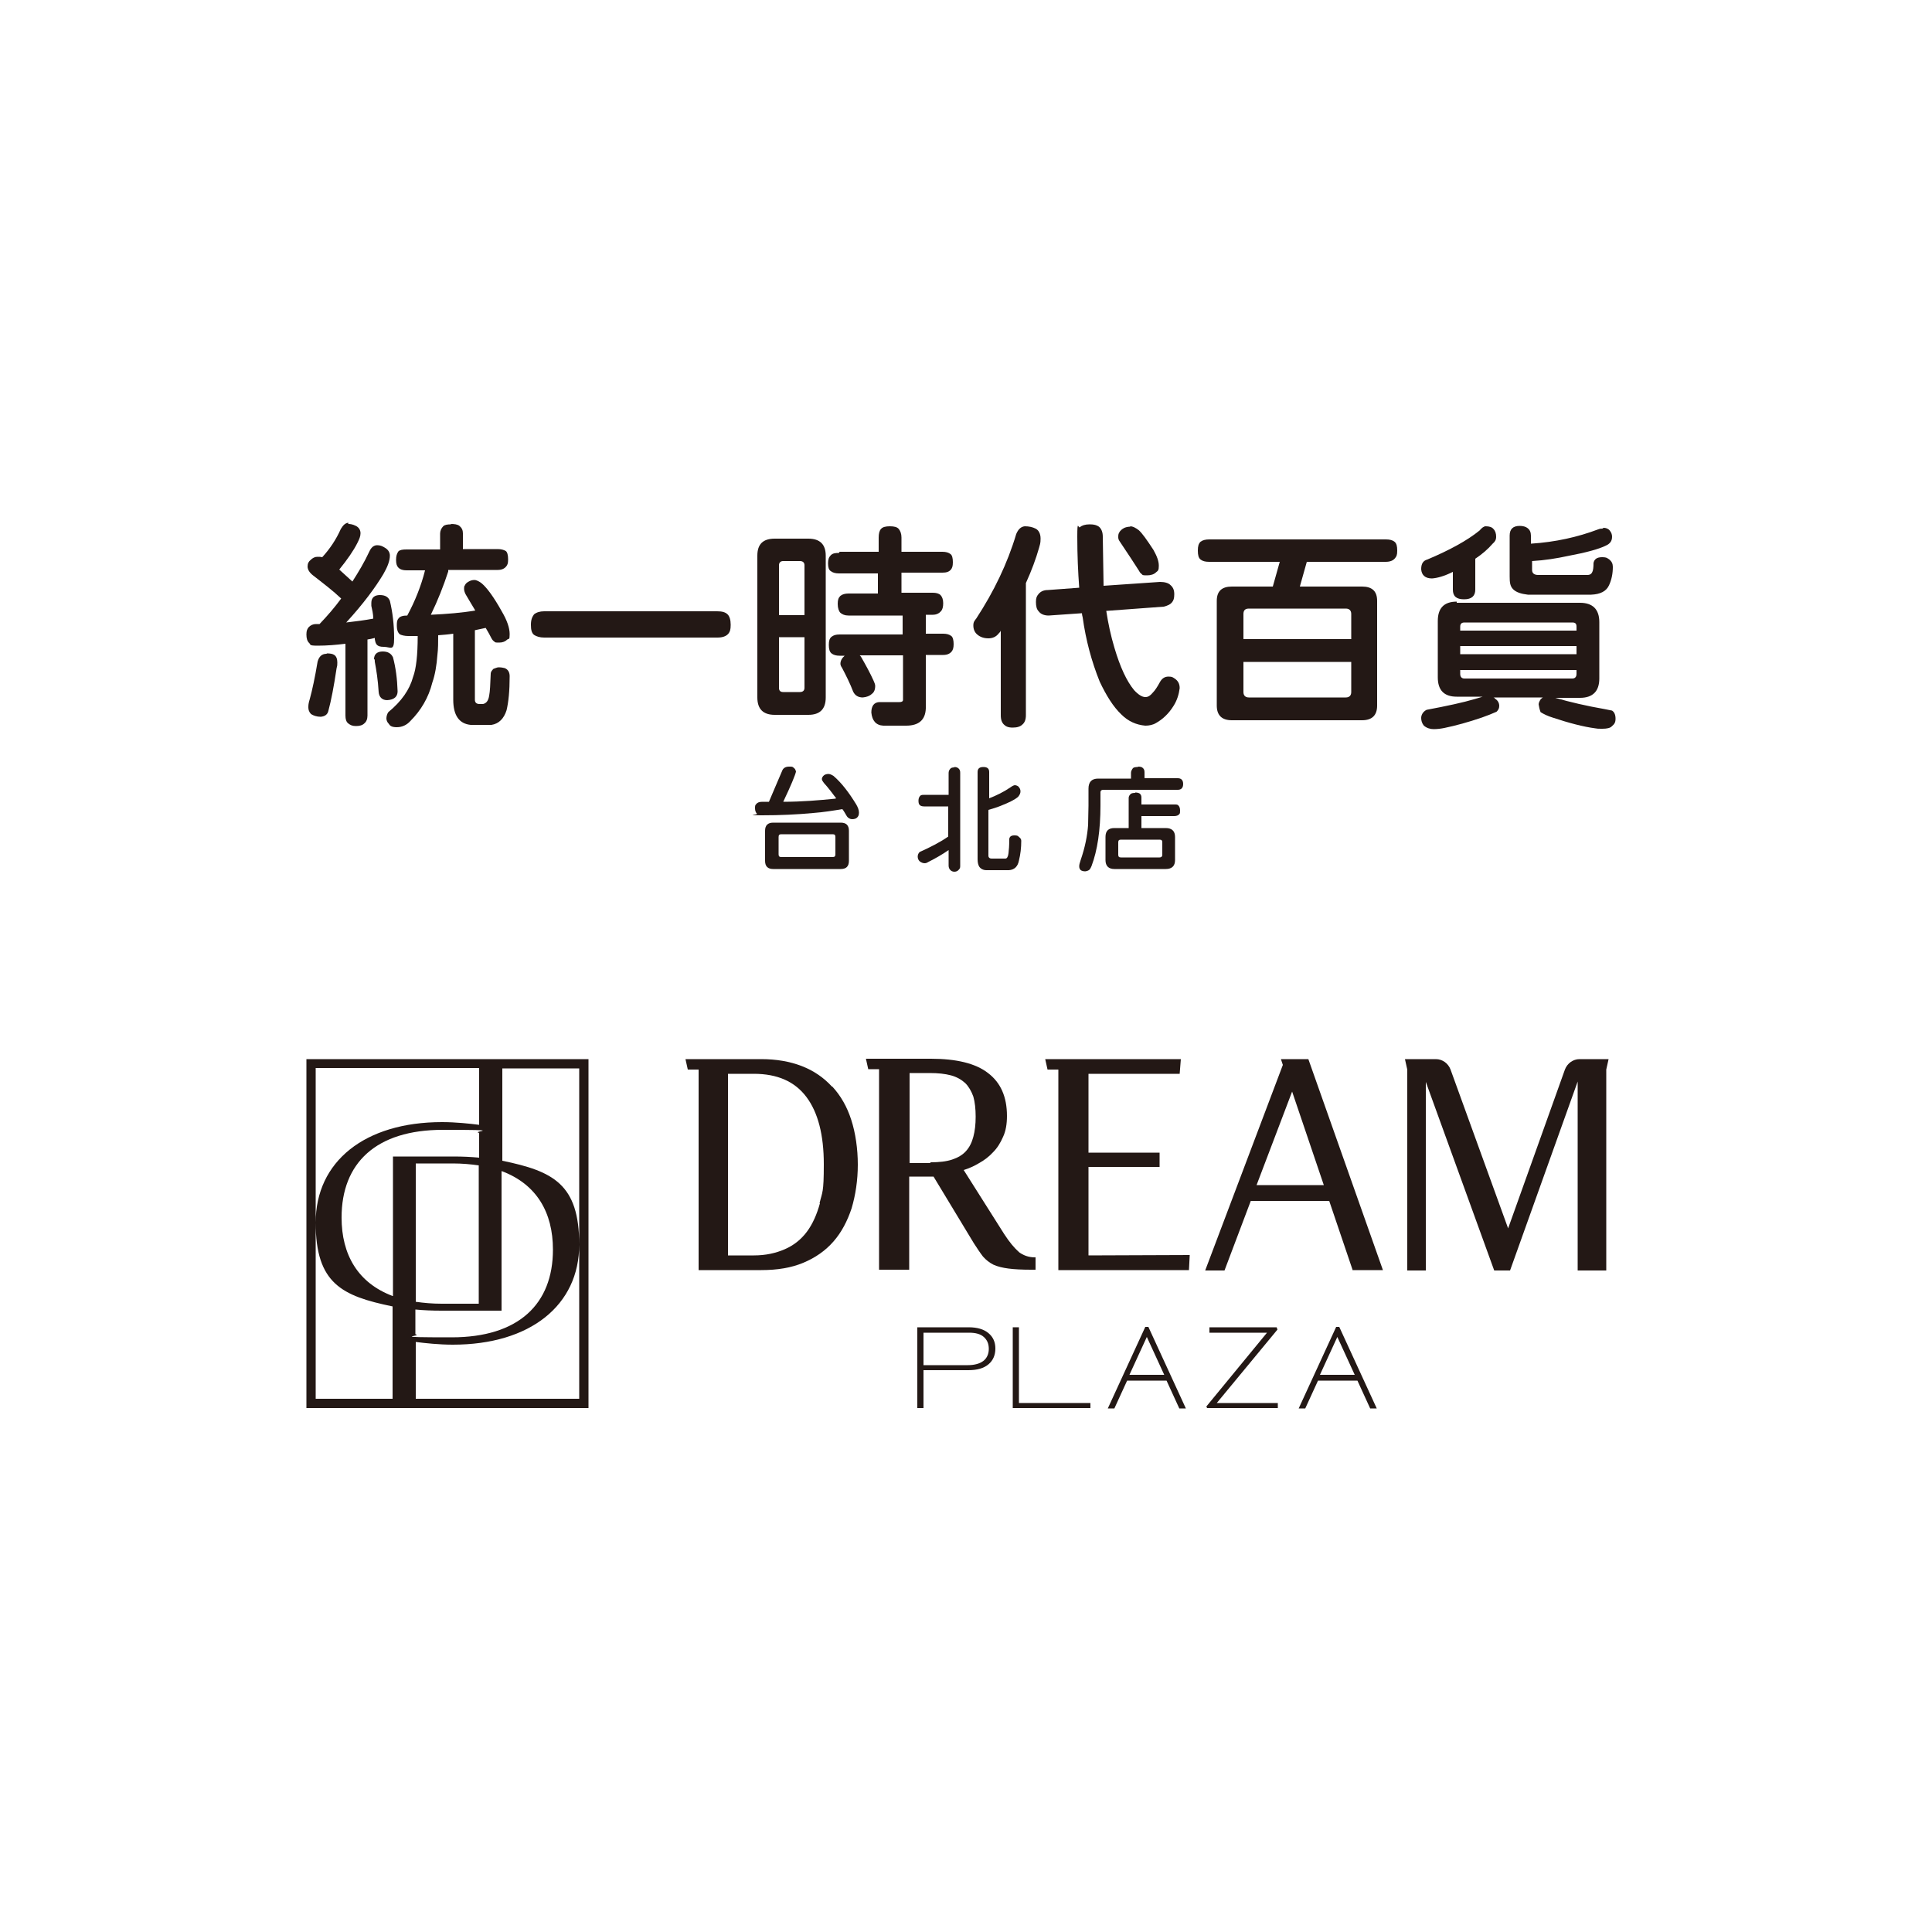 <?xml version="1.0" encoding="UTF-8"?>
<svg id="_圖層_1" xmlns="http://www.w3.org/2000/svg" version="1.1" viewBox="0 0 500 500">
  <!-- Generator: Adobe Illustrator 29.6.1, SVG Export Plug-In . SVG Version: 2.1.1 Build 9)  -->
  <defs>
    <style>
      .st0 {
        fill: #231815;
      }
    </style>
  </defs>
  <g>
    <path class="st0" d="M237.4,343.5h13.3c2.2,0,3.9.5,5.1,1.5,1.2,1,1.8,2.3,1.8,4s-.6,3.1-1.8,4.1-2.9,1.5-5.2,1.5h-11.6v9.8h-1.6v-20.9ZM239,344.9v8.4h11.5c1.7,0,3.1-.4,4-1.1s1.4-1.8,1.4-3.1-.4-2.3-1.3-3.1c-.9-.8-2.2-1.1-3.8-1.1h-11.8Z"/>
    <polygon class="st0" points="263.7 343.5 263.7 363.1 282.2 363.1 282.2 364.4 262.1 364.4 262.1 343.5 263.7 343.5"/>
    <path class="st0" d="M346.6,343.4l9.7,21.1h-1.7l-3.3-7.2h-10.2l-3.3,7.2h-1.7l9.7-21.1h.9-.1ZM350.6,355.8l-4.5-9.8-4.5,9.8h9Z"/>
    <path class="st0" d="M297.2,343.4l9.7,21.1h-1.7l-3.3-7.2h-10.2l-3.3,7.2h-1.7l9.7-21.1h.9-.1ZM301.3,355.8l-4.5-9.8-4.5,9.8h9Z"/>
    <polygon class="st0" points="330.4 343.5 330.6 344.1 314.9 363.1 330.7 363.1 330.7 364.4 312.4 364.4 312.2 364 327.9 344.9 313 344.9 313 343.5 330.4 343.5"/>
    <path class="st0" d="M215.3,281.2c-2.1-2.3-4.7-4.1-7.8-5.3-3.1-1.2-6.6-1.8-10.5-1.8h-19.6l.6,2.7h2.8v51.9h16.2c4.2,0,7.8-.6,10.9-1.9,3.1-1.3,5.7-3.1,7.8-5.5s3.6-5.3,4.7-8.6c1-3.4,1.6-7.2,1.6-11.3s-.6-8.2-1.7-11.6c-1.1-3.4-2.7-6.2-4.9-8.6M212.2,311.4c-.8,2.9-1.9,5.4-3.4,7.4s-3.4,3.5-5.7,4.5-4.9,1.6-8,1.6h-6.7v-47h6.7c6.1,0,10.6,2,13.6,6s4.5,9.8,4.5,17.4-.4,7.1-1.1,10.1"/>
    <path class="st0" d="M263.7,324c-1.2-1-2.5-2.6-3.8-4.6l-10.5-16.6c1.3-.4,2.7-1,4-1.8,1.3-.7,2.6-1.7,3.6-2.8,1.1-1.1,1.9-2.4,2.6-4,.7-1.5,1-3.3,1-5.4,0-4.9-1.6-8.6-4.9-11.1-3.2-2.5-8.2-3.7-14.8-3.7h-16.8l.6,2.7h2.8v51.9h7.8v-24.1h6.3l10.4,17.2c.9,1.4,1.7,2.6,2.4,3.5.8.9,1.7,1.6,2.7,2.1,1.1.5,2.4.8,3.9,1s3.5.3,5.9.3h1.1v-3.2h-.2c-1.6,0-3-.5-4.3-1.5M240.8,301h-5.4v-23.3h5.2c2.2,0,4,.2,5.5.6s2.7,1.1,3.7,2c.9.9,1.6,2.1,2.1,3.5.4,1.4.6,3.2.6,5.2s-.2,3.7-.6,5.2c-.4,1.5-1,2.7-1.9,3.7s-2.1,1.7-3.6,2.2-3.4.7-5.6.7"/>
    <polygon class="st0" points="281.7 324.9 281.7 302 300.1 302 300.1 298.3 281.7 298.3 281.7 277.9 305.3 277.9 305.6 274.1 270.5 274.1 271.1 276.8 273.9 276.8 273.9 328.7 307.7 328.7 307.9 324.8 281.7 324.9"/>
    <path class="st0" d="M416.3,274.1h-7.5c-1.7,0-3.2,1.1-3.8,2.7l-14.7,41.1-14.9-41.1c-.6-1.6-2.1-2.7-3.8-2.7h-8l.6,2.7v52h4.8v-48.8l17.7,48.8h4.1l17.5-48.9v48.9h7.4v-52l.6-2.7h0Z"/>
    <path class="st0" d="M350,328.7h7.9l-19.3-54.6h-7.1l.5,1.5h0l-20.1,53.2h5l6.8-18h20.3l6.1,18h0ZM325.2,306.7l9.2-24.2,8.2,24.2h-17.4Z"/>
    <path class="st0" d="M152.3,274.1h-73v90.3h73v-90.3h0ZM129.9,303.1c9,3.4,13.2,10.7,13.2,20.3,0,14.1-8.9,22.7-26.2,22.7s-7.1-.3-9.4-.8v-6.4c2.1.2,4.3.3,6.7.3h15.6v-36.1h.1ZM107.6,336.9v-35.8h9.6c2.4,0,4.6.2,6.7.5v35.8h-9.6c-2.4,0-4.6-.2-6.7-.5M101.6,362h-19.9v-85.6h42.3v14.7c-2.4-.3-6-.7-9.6-.7-20,0-32.7,10.2-32.7,26s6.8,19,19.9,21.7v23.9ZM101.6,335.4c-9-3.4-13.2-10.7-13.2-20.3,0-14.1,8.9-22.7,26.2-22.7s7.1.3,9.4.8v6.4c-2.1-.2-4.3-.3-6.7-.3h-15.6v36.1h-.1ZM149.9,322.1v39.9h-42.3v-14.7c2.4.3,6,.7,9.6.7,20,0,32.7-10.2,32.7-25.9s-6.8-19-19.9-21.7v-23.9h19.9v45.6Z"/>
  </g>
  <g>
    <g>
      <path class="st0" d="M90.1,135.6c.6,0,1.2.1,2,.5s1.2,1.1,1.2,1.9-.3,1.5-.8,2.5c-1,2-2.6,4.3-4.7,6.9,1.2,1.1,2.3,2.1,3.4,3.1,1.6-2.5,3.1-5,4.4-7.8.5-1.1,1.2-1.6,2-1.6s1.3.2,2.1.7c.8.5,1.2,1.2,1.2,2,0,1.3-.6,2.9-1.7,4.8-2.1,3.5-5.2,7.7-9.6,12.5,2.6-.3,4.9-.6,7-1,0-1.2-.3-2.4-.5-3.3,0-.6,0-.8,0-.8,0-1.3.8-2,2.2-2s2.2.5,2.6,1.5c.7,2.9,1.1,6.2,1.1,9.7s-.9,2.2-2.7,2.2-2.1-.7-2.3-2v-.3c-.7.2-1.3.3-1.9.4v19.7c0,.9-.3,1.6-.8,2-.5.5-1.2.7-2.2.7s-1.5-.3-2-.7-.7-1.1-.7-2v-18.6c-2.4.3-4.8.5-7.2.5s-1.7-.3-2.2-.7c-.5-.5-.7-1.2-.7-2.2s.2-1.4.6-1.9c.5-.5,1.1-.8,1.9-.8h.9c2.1-2.2,3.9-4.3,5.6-6.6-2.1-2-4.6-3.9-7.3-6-.9-.7-1.4-1.5-1.4-2.3s.3-1.3.8-1.7c.5-.5,1.1-.8,1.7-.8s.9,0,1.3.1c2-2.2,3.6-4.6,4.8-7.3.6-1,1.2-1.6,2-1.6M84.6,169.1c.8,0,1.5.1,1.9.4.5.3.8,1,.8,1.9s0,.7-.2,1.6c-.7,4.7-1.4,8.3-2.1,10.9-.2,1-.9,1.5-2,1.6-1,0-1.9-.3-2.5-.7-.5-.5-.7-1.1-.7-1.7s0-1,.4-2.3c.6-2.2,1.3-5.4,2-9.6.4-1.4,1.2-2,2.3-2M99,168.6c1.4,0,2.2.5,2.7,1.5.7,2.6,1.1,5.6,1.2,8.8,0,1.4-.9,2.2-2.7,2.3-1.3,0-2.1-.8-2.2-2.1-.2-3.2-.6-5.7-1-7.8,0-.5,0-.7-.2-.7,0-1.3.8-2,2.3-2M116.6,135.6c1,0,1.8.1,2.3.5.6.5.9,1.1.9,1.9v4.1h9c.9,0,1.6.2,2.1.5.4.3.6,1.1.6,2.2s-.2,1.4-.5,1.8c-.5.6-1.2.9-2.2.9h-12.8v.4c-1.2,3.7-2.7,7.5-4.5,11.2,4.2-.2,8-.5,11.5-1.1-.8-1.3-1.6-2.7-2.5-4.2-.2-.4-.4-.9-.4-1.4s0-.6.2-.9c.2-.5.6-.8,1.2-1.1.4-.2.8-.3,1.3-.3s1.3.4,1.9.9c1.3,1.1,3.1,3.5,5.2,7.3,1.3,2.2,2,4.2,2,5.8s-.2,1.1-.6,1.4c-.5.5-1.2.8-2.1.8s-1.1,0-1.3-.3c-.2-.1-.5-.4-.7-.8-.4-.8-.9-1.7-1.5-2.7-.9.2-1.9.4-2.8.6v18c0,.7.4,1.1,1.2,1.1h.9c.9-.2,1.4-.9,1.6-2.2.2-1,.3-2.9.4-5.7,0-.4.3-.8.7-1.2.6-.2,1-.4,1.3-.4.7,0,1.2.1,1.6.2.8.3,1.3,1,1.3,2.1,0,3.8-.3,6.7-.8,8.8-.7,2.2-2,3.5-3.9,3.8h-5.4c-3-.3-4.5-2.5-4.5-6.5v-17.1c-1.3.2-2.6.3-3.9.4,0,1.8,0,3.5-.2,5.1-.2,2.7-.6,5.1-1.3,7.1-1,4-3,7.3-5.7,10-.9,1-2.1,1.6-3.5,1.6s-1.8-.4-2.1-.9c-.4-.4-.6-.9-.6-1.4s.2-1.2.5-1.6c3.4-2.8,5.5-5.8,6.4-9.1.8-2.1,1.2-5.7,1.2-10.6h-2.5c-.8,0-1.8-.2-2.2-.5-.5-.5-.7-1.2-.7-2.1s0-1.4.4-1.9c.4-.6,1.2-.8,2.3-.8,2-3.7,3.6-7.7,4.6-11.7h-4.8c-.9,0-1.6-.2-2.1-.7-.4-.4-.6-1-.6-2s.2-1.6.6-2.2c.4-.4,1.1-.5,2.1-.5h8.7v-4.1c0-.7.3-1.4.8-1.9.4-.4,1.1-.5,2.1-.5"/>
      <path class="st0" d="M140.7,158.2h44.9c1.2,0,2.1.2,2.7.8.5.5.8,1.4.8,2.7s-.2,1.8-.6,2.3c-.6.7-1.6,1-2.8,1h-44.9c-1.1,0-2-.3-2.6-.7-.6-.5-.8-1.3-.8-2.6s.3-2,.8-2.7c.6-.5,1.5-.8,2.6-.8"/>
      <path class="st0" d="M200.5,139.4h8.7c3,0,4.5,1.5,4.5,4.4v36.7c0,3-1.5,4.5-4.5,4.5h-8.7c-3,0-4.5-1.5-4.5-4.5v-36.7c0-3,1.5-4.4,4.5-4.4M201.6,159.2h6.6v-12.9c0-.7-.4-1.1-1.2-1.1h-4.3c-.7,0-1.1.4-1.1,1.1v12.9ZM207,179.1c.8,0,1.2-.4,1.2-1.1v-13.1h-6.6v13.1c0,.7.3,1.1,1.1,1.1h4.3ZM217.3,142.8h10.1v-3.7c0-1,.2-1.8.6-2.2.4-.5,1.2-.7,2.3-.7s1.9.2,2.3.7c.4.5.7,1.2.7,2.2v3.7h10.6c.9,0,1.6.2,2.1.6.4.3.6,1,.6,2.1s-.2,1.5-.5,1.9c-.5.6-1.2.8-2.2.8h-10.6v5.2h8.1c.9,0,1.6.2,2,.6.4.4.7,1.1.7,2.1s-.2,1.6-.5,2c-.5.6-1.2,1-2.2,1h-1.8v4.9h4.5c.9,0,1.6.2,2.1.6.4.3.6,1.1.6,2.1s-.2,1.5-.5,1.9c-.5.6-1.2.9-2.2.9h-4.5v13.8c-.1,3-1.8,4.5-5.1,4.5h-5.9c-1.9-.1-2.9-1.3-3.1-3.4,0-1.7.7-2.6,2-2.7h5.3c.6,0,.9-.2.9-.6v-11.5h-11.2c.2.2.3.3.4.5,1.2,2.1,2.3,4.1,3.2,6.1.2.5.4.9.4,1.3,0,1-.3,1.7-.9,2.1-.5.5-1.3.8-2.3.9-1.2,0-2-.5-2.5-1.5-.8-2.1-1.8-4.1-2.9-6.2-.3-.4-.4-.8-.4-1,0-.8.4-1.5,1.1-2.1h-1.3c-.9,0-1.6-.2-2.1-.6-.5-.4-.7-1.1-.7-2.2s.2-1.7.7-2.1c.5-.4,1.1-.6,2.1-.6h16.3v-4.9h-14c-1,0-1.6-.3-2.1-.7-.4-.4-.7-1.2-.7-2.3s.2-1.6.7-2.1c.5-.4,1.2-.6,2.1-.6h7.6v-5.2h-10.1c-.9,0-1.6-.2-2.1-.6-.5-.3-.7-1-.7-2s.2-1.6.7-2.1,1.1-.6,2.1-.6"/>
      <path class="st0" d="M265.2,136.2c1.1,0,2,.2,2.8.6.8.4,1.3,1.3,1.3,2.6s-.2,1.6-.4,2.4c-.8,2.8-1.9,5.8-3.4,9.1v34.2c0,1.1-.3,1.9-.9,2.4-.5.5-1.3.8-2.5.8s-1.8-.3-2.3-.8-.8-1.2-.8-2.4v-21.9c-.1.3-.3.5-.5.7-.7.9-1.6,1.3-2.7,1.3s-2.1-.3-2.9-1c-.6-.5-1-1.3-1-2.3s.3-1.2.8-1.9c4.5-6.9,8-14.1,10.3-21.8.5-1.2,1.2-1.9,2.2-2M300.2,150.6c1.3,0,2.2.3,2.7.8.7.6,1,1.3,1,2.4s-.2,1.6-.6,2.1-1,.8-2.1,1.1l-14.9,1.1c.5,3.3,1.2,6.5,2.1,9.5,1.5,5.1,3.2,8.7,5.1,11,1.1,1.2,2.1,1.8,2.9,1.8s1.3-.4,1.9-1.1c.6-.6,1.2-1.5,1.9-2.8.5-.9,1.2-1.4,2.2-1.4s1.1.2,1.6.5c.9.6,1.3,1.4,1.3,2.5-.2,1.6-.7,3.2-1.6,4.6-1.3,2.1-2.9,3.5-4.5,4.4-.8.5-1.8.7-2.8.7-2.3-.2-4.4-1.1-6.2-2.9-2.1-2-3.9-4.9-5.6-8.5-2.1-5.2-3.6-10.8-4.4-16.6-.1-.4-.2-.8-.2-1.1l-8.6.6c-1.2,0-2.1-.4-2.6-1.1-.5-.5-.7-1.3-.7-2.4s.2-1.5.7-2.1c.6-.7,1.4-1,2.4-1l8.1-.6c-.3-4-.5-8.4-.5-13.2s.3-1.9.7-2.5c.5-.4,1.3-.7,2.5-.7s1.8.2,2.4.6c.7.6,1,1.5,1,2.6l.2,12.5v.2l14.6-1h0ZM292.4,136.2c.8,0,1.5.4,2.3,1,.9.8,2.1,2.5,3.8,5.1.9,1.6,1.4,2.9,1.4,4.1s-.2,1.3-.7,1.7c-.5.5-1.3.8-2.3.8s-1.2,0-1.5-.4c-.3-.2-.5-.5-.7-.9-1.1-1.7-2.7-4.2-5-7.6-.2-.3-.3-.6-.3-1s0-.7.2-1.1c.3-.6.8-1,1.4-1.3.5-.2,1-.3,1.6-.3"/>
      <path class="st0" d="M313.1,139.6h45.6c1,0,1.7.2,2.2.6.5.4.7,1.1.7,2.3s-.2,1.5-.6,2c-.5.6-1.3.9-2.4.9h-20.4l-1.8,6.4h16.1c2.6,0,3.9,1.2,3.9,3.7v27.1c0,2.5-1.3,3.8-3.9,3.8h-33.7c-2.6,0-3.9-1.3-3.9-3.8v-27.1c0-2.5,1.3-3.7,3.9-3.7h10.6l1.8-6.4h-18.3c-1,0-1.7-.2-2.2-.6-.5-.4-.7-1.1-.7-2.3s.2-1.8.7-2.3c.5-.4,1.3-.6,2.2-.6M321.8,165.4h27.9v-6.5c0-.9-.5-1.4-1.4-1.4h-25.1c-1,0-1.4.5-1.4,1.4v6.5ZM348.3,180.5c.9,0,1.4-.5,1.4-1.4v-7.8h-27.9v7.8c0,.9.5,1.4,1.4,1.4h25.1Z"/>
      <path class="st0" d="M377,156h31.9c3.3,0,5,1.7,5,5v14.6c0,3.3-1.7,5-5,5h-6.8.4c3.8,1.1,8.1,2.1,12.7,2.9.9.2,1.5.3,2,.4.6.4.9,1.1.9,2.1s-.3,1.4-1,2c-.4.4-1.2.6-2.4.6s-1.2,0-1.8-.1c-3.1-.4-6.9-1.4-11.1-2.8-1.3-.4-2.3-.9-3.1-1.4-.3-.8-.4-1.4-.5-2,0-.4.2-.8.5-1.3.2-.2.4-.4.6-.5h-12.9c.2,0,.4.1.5.3.8.5,1.1,1.2,1.1,1.9s-.3,1.1-.7,1.5c-1.1.5-2.4,1-3.8,1.5-3.5,1.2-6.8,2.1-9.7,2.7-1,.2-1.9.3-2.8.3s-1.8-.3-2.5-.9c-.5-.6-.7-1.3-.7-2s.4-1.6,1.4-2.1c5.3-1,9.5-1.9,12.5-2.8s1.7-.5,2.1-.6h-6.8c-3.3,0-4.9-1.7-4.9-5v-14.6c0-3.3,1.6-5,4.9-5M384.5,136.2c.9,0,1.6.2,2,.7.5.5.7,1.2.7,2s-.3,1.3-.9,1.8c-1.2,1.4-2.7,2.7-4.5,3.9v8c0,1.6-.9,2.5-2.9,2.5s-2.9-.8-2.9-2.5v-4.6c-2.2,1.1-4,1.6-5.4,1.7-1.8,0-2.7-.9-2.8-2.4,0-1.4.5-2.2,1.6-2.5,5.7-2.4,10.3-4.9,13.5-7.5.6-.7,1.1-1.1,1.6-1.1M377.9,163.2h30.1v-1c0-.8-.3-1.1-1.1-1.1h-27.9c-.8,0-1.1.4-1.1,1.1v1ZM377.9,169.3h30.1v-2.1h-30.1v2.1ZM406.9,175.6c.7,0,1.1-.4,1.1-1.2v-1h-30.1v1c0,.8.4,1.2,1.1,1.2h27.9ZM415,136.6c.6,0,1.2.2,1.6.7s.6,1,.6,1.6c0,1.1-.5,1.8-1.6,2.3-1.8.9-5.1,1.8-9.9,2.7-2.8.6-5.8,1.1-9.2,1.3v2.3c0,.9.6,1.3,1.6,1.3h12.7c.7,0,1.1-.3,1.3-.8.2-.4.3-1.2.3-2.3.2-1,.9-1.5,2.2-1.5s1.4.3,1.9.6c.6.5.9,1.1.9,1.9,0,1.7-.3,3.3-1,4.8s-2.2,2.3-4.6,2.4h-16.4c-1.7-.2-3-.6-3.8-1.4s-.9-1.8-.9-3.3v-10.6c0-1.7.9-2.5,2.6-2.5s2.9.8,2.9,2.5v2.1c6.3-.4,12.1-1.7,17.4-3.7.5-.2.8-.2,1.1-.2"/>
    </g>
    <g>
      <path class="st0" d="M216.4,206.6c-1-1.3-2-2.7-3.2-4-.3-.4-.5-.7-.5-1s.2-.7.6-1c.3-.2.7-.3,1.1-.3s.8.2,1.3.5c2.1,1.8,4,4.3,5.9,7.4.4.7.7,1.4.7,2.1s-.2,1-.5,1.3-.8.4-1.3.4-1-.3-1.3-.7c-.4-.6-.7-1.3-1.2-1.9-2.4.4-4.9.8-7.5,1-4.2.4-8.6.6-13.3.6s-1.1-.1-1.3-.4c-.3-.3-.5-.8-.5-1.4s0-.8.3-1.1c.3-.4.8-.6,1.6-.6h1.7c1-2.3,2.1-5,3.5-8.2.3-.6.9-.9,1.7-.9s.9,0,1.2.3c.3.2.5.5.6,1-.2.9-1.3,3.6-3.3,7.8,4.9,0,9.4-.4,13.4-.8M200.1,212.9h17.5c1.4,0,2.1.7,2.1,2.1v7.8c0,1.4-.7,2.1-2.1,2.1h-17.5c-1.4,0-2.1-.7-2.1-2.1v-7.8c0-1.4.7-2.1,2.1-2.1M215.5,221.8c.5,0,.7-.2.7-.7v-4.5c0-.5-.2-.7-.7-.7h-13.3c-.5,0-.7.2-.7.7v4.5c0,.5.2.7.7.7h13.3Z"/>
      <path class="st0" d="M247,198.5c.4,0,.8.1,1.1.4.3.3.4.6.4,1.1v24c0,.4,0,.7-.3,1-.3.4-.7.6-1.2.6s-.9-.2-1.2-.6c-.2-.3-.3-.6-.3-1v-4c-1.6,1.1-3.3,2.1-5.3,3.1-.3.2-.6.3-.9.3-.5,0-.9-.2-1.3-.5-.3-.3-.5-.7-.5-1.2s.2-.9.5-1.2c2.9-1.3,5.4-2.6,7.4-4v-7.8h-6.2c-.5,0-.9-.1-1.1-.3-.3-.2-.4-.6-.4-1.2s.2-1,.5-1.3c.3-.2.6-.2,1.1-.2h6.2v-5.6c0-.4.1-.8.4-1.1.2-.3.6-.4,1.1-.4M262.5,203.2c.4,0,.7.1,1,.3.4.4.6.8.6,1.3s-.2.9-.6,1.4c-.9.8-2.4,1.5-4.4,2.3-1.2.5-2.3.8-3.3,1.1v11.9c0,.4.3.7.8.7h3.6c.4,0,.7-.5.8-1.4.1-.8.2-2,.2-3.7.1-.6.5-.9,1.3-.9s.9.1,1.2.4c.4.3.6.6.6,1,0,1.8-.2,3.5-.6,5.1-.3,1.6-1.2,2.4-2.6,2.5h-5.8c-.9,0-1.5-.4-1.8-.8-.3-.4-.5-1.1-.5-2v-22.6c0-.9.5-1.3,1.5-1.3s1.5.4,1.5,1.3v6.8c1.8-.7,3.7-1.6,5.6-2.9.4-.3.8-.5,1.1-.5"/>
      <path class="st0" d="M294.5,198.4c.6,0,1,.1,1.2.3.4.3.5.7.5,1.2v1.5h8.6c.9,0,1.4.5,1.4,1.5s-.5,1.5-1.4,1.5h-19.3c-.4,0-.7.2-.7.6v3.4c0,6.5-.8,11.7-2.3,15.7-.1.3-.3.6-.4.8-.2.3-.6.5-1.2.6-.5,0-.9-.1-1.2-.3-.3-.3-.4-.6-.4-1s.1-.8.4-1.7c1.1-3.2,1.7-6.2,1.9-9,0-1.8.1-3.4.1-5v-4.4c0-1.7.8-2.6,2.5-2.6h8.5v-1.5c0-.4.2-.8.5-1.2.2-.2.6-.3,1.3-.3M293.8,205.1c.5,0,.9.1,1.2.3.3.3.4.6.4,1v1.8h8.5c.6,0,.9,0,1.1.3.2.2.4.6.4,1.2s0,.8-.2,1c-.2.3-.7.5-1.3.5h-8.5v3.1h6.3c1.6,0,2.4.8,2.4,2.3v6c0,1.5-.8,2.3-2.4,2.3h-13.3c-1.5,0-2.3-.8-2.3-2.3v-6c0-1.6.8-2.3,2.3-2.3h3.7v-7.8c0-.4.2-.7.5-1,.2-.2.6-.3,1.2-.3M300.1,221.9c.4,0,.7-.2.7-.7v-3.2c0-.5-.2-.7-.7-.7h-10c-.5,0-.7.2-.7.7v3.2c0,.5.2.7.7.7h10Z"/>
    </g>
  </g>
</svg>